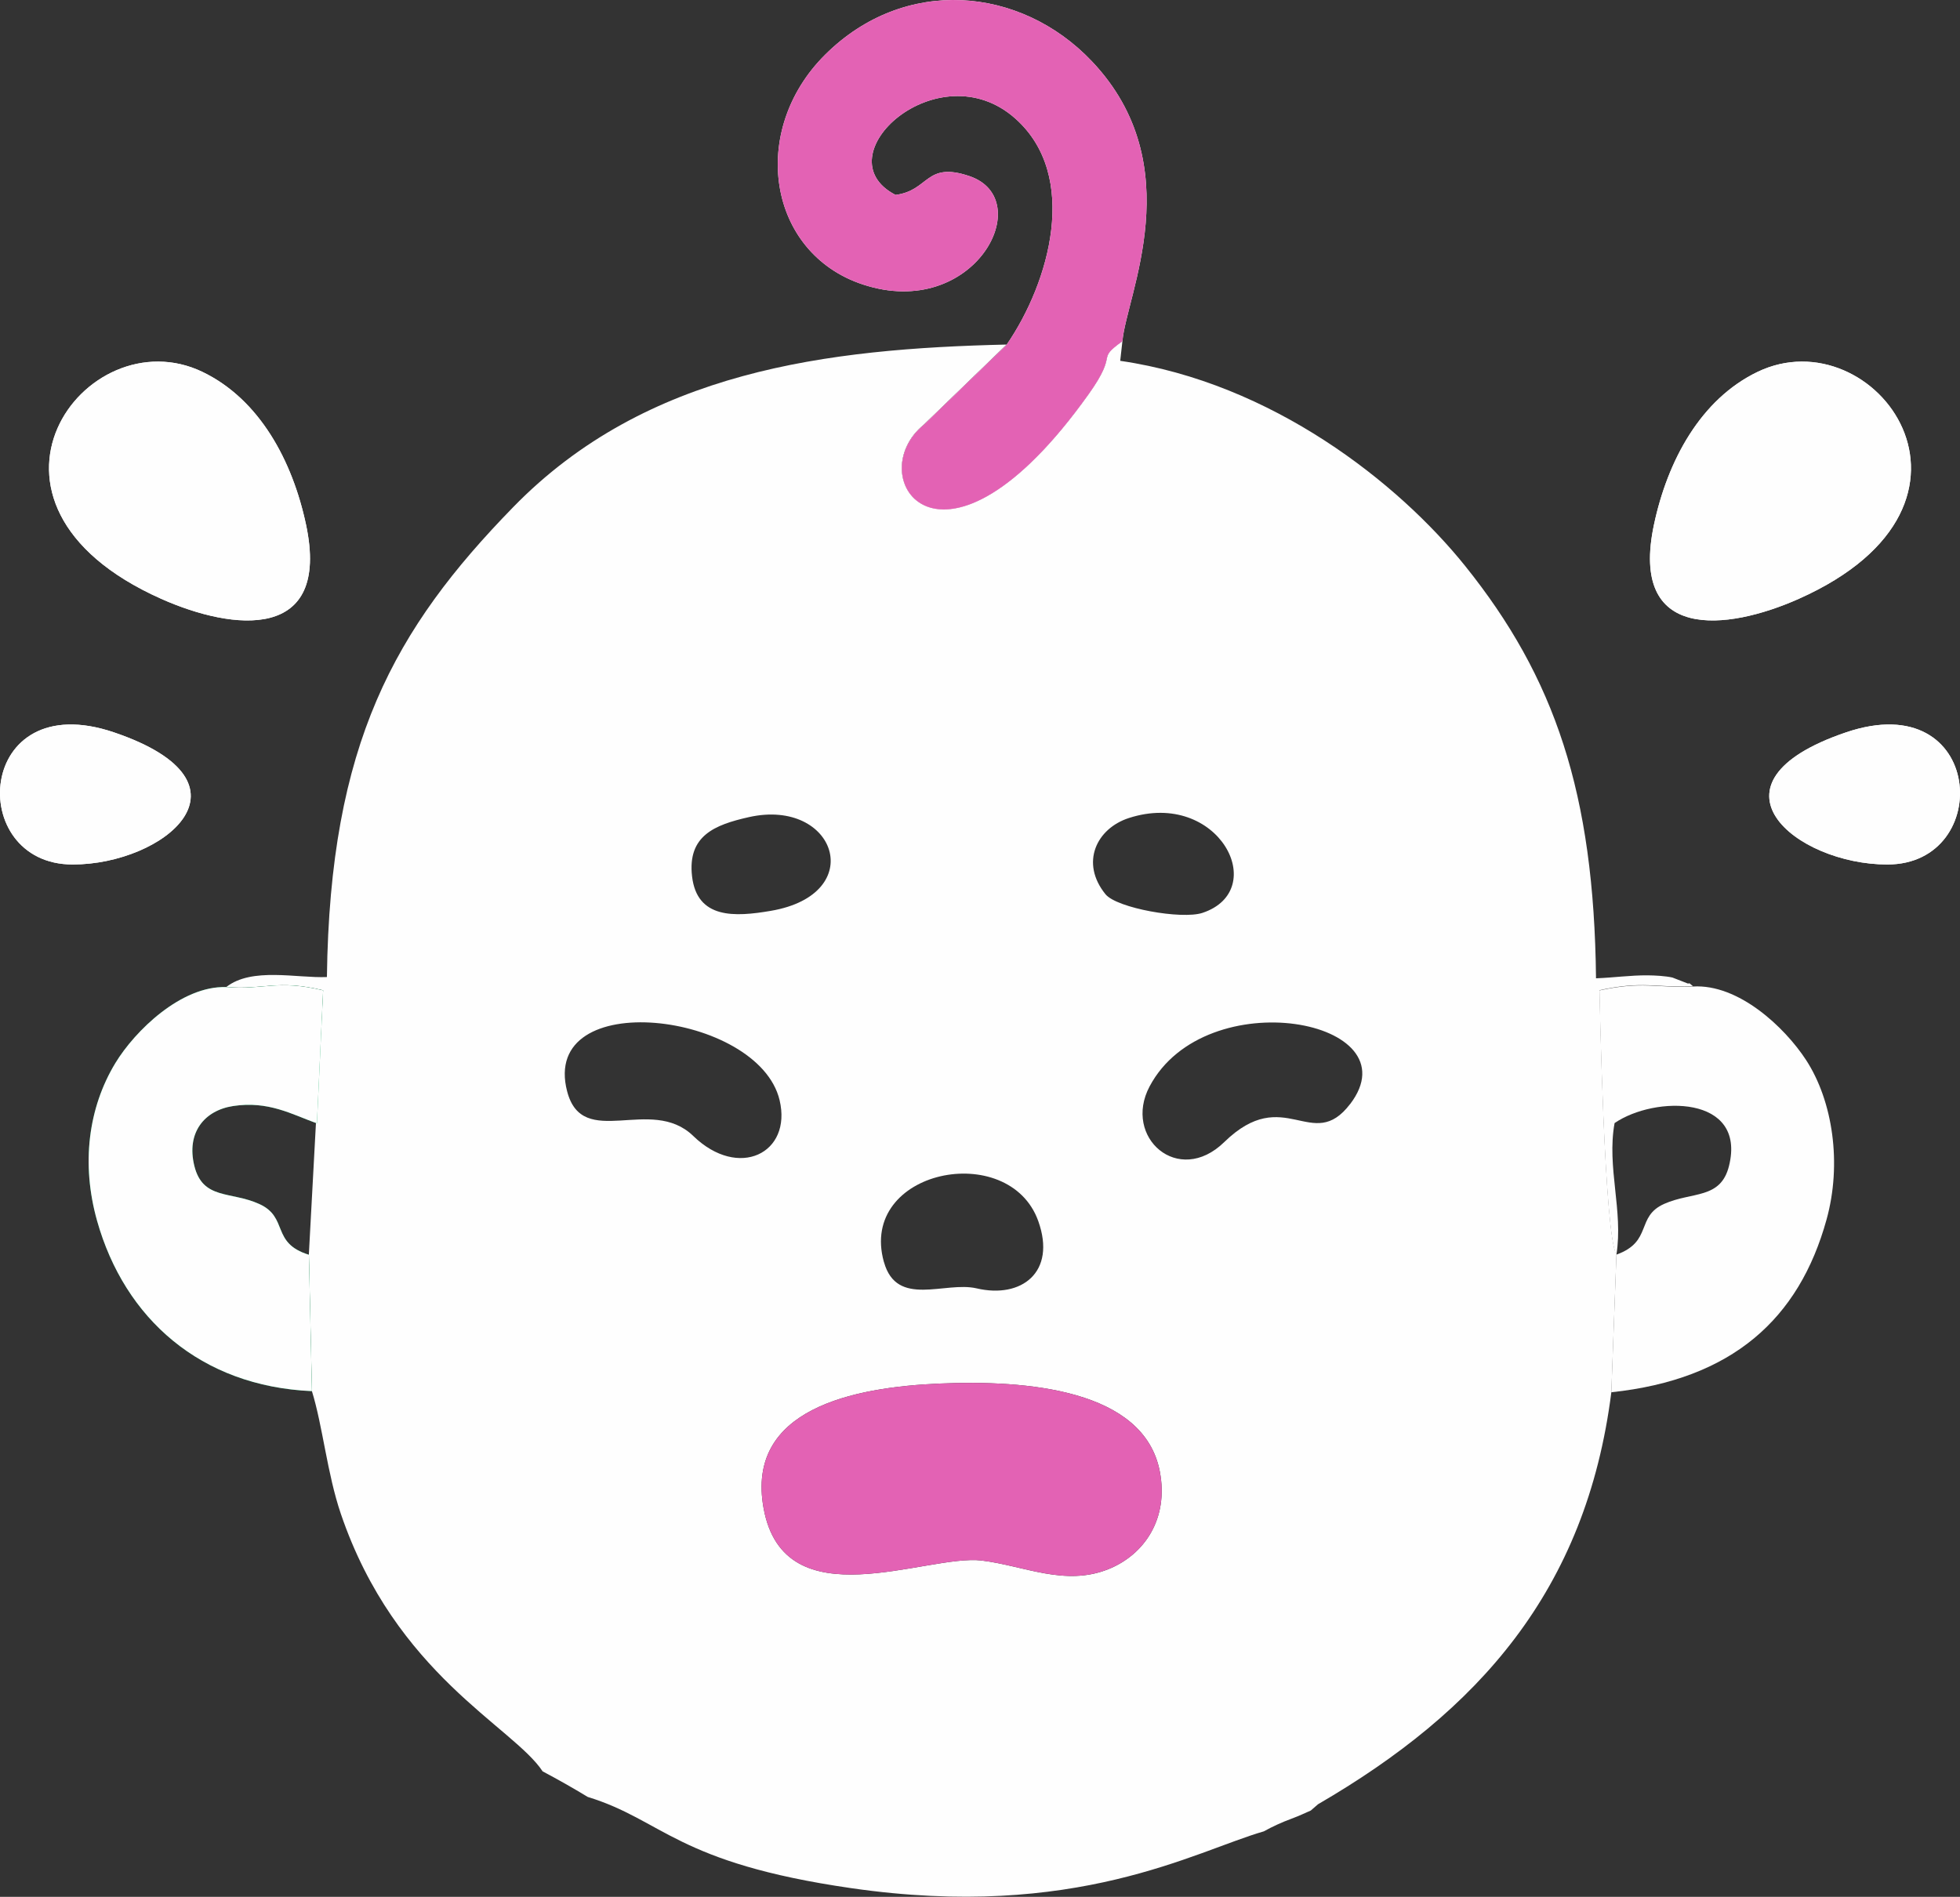 <svg xmlns="http://www.w3.org/2000/svg" id="uuid-5fc2d94f-650c-4dfd-82c8-a53762206aa4" viewBox="0 0 310.27 300.32"><rect x="0" y="0" width="310.27" height="300.32" fill="#333333" stroke="none"/><defs><style>.uuid-3beecbb3-df0c-4e35-9fc4-fd6197334525{fill:#e362b4;}.uuid-3beecbb3-df0c-4e35-9fc4-fd6197334525,.uuid-c364e863-82e4-4df0-8d68-20ccf8f292c3,.uuid-9694e447-15dc-4f34-8038-f46cdffbe9e4{fill-rule:evenodd;}.uuid-c364e863-82e4-4df0-8d68-20ccf8f292c3{fill:#00a859;}.uuid-9694e447-15dc-4f34-8038-f46cdffbe9e4{fill:#fefefe;}</style></defs><path class="uuid-9694e447-15dc-4f34-8038-f46cdffbe9e4" d="m120.88,238.8c-2.88-15.74,14.18-19.17,27.89-19.75,13.66-.58,32.33.88,34.83,13.93,1.43,7.46-2.44,13.17-8.15,15.46-6.89,2.76-13.33-.55-20.05-1.37-8.75-1.06-31.24,9.65-34.52-8.27h0Zm19.04-39c-4.08-14.63,19.82-19.39,24.44-6.47,2.9,8.11-2.68,12.31-9.76,10.65-4.99-1.17-12.64,3.12-14.67-4.17Zm73.8-25c-6.01,7.88-10.37-3.29-19.92,6.02-7.27,7.09-16.09-.77-11.82-8.81,8.87-16.73,41.92-10.55,31.75,2.79h0Zm-123.94-2c-4.36-16.79,30.3-12.6,33.63,1.38,2,8.4-6.49,12.64-13.68,5.66-6.69-6.48-17.51,2.35-19.95-7.05h0Zm88.93-43.29c14.2-4.58,22.47,11.42,11.64,15.02-3.26,1.08-13.55-.74-15.35-2.95-4.05-4.99-1.41-10.42,3.71-12.07Zm-60.16-.14c13.77-3.08,18.98,12.2,3.46,14.84-5.67.97-11.68,1.32-12.46-5.48-.73-6.41,3.57-8.14,9-9.36h0Zm40.82-74.82c-28.45.66-57.05,4.12-78.13,25.74-18.8,19.28-29.02,37.48-29.49,74.4-4.76.2-11.87-1.6-15.93,1.58,5.95.5,8.01-1.24,15.33.52l-2.26,41.85.48,21.59c1.72,5.55,2.42,13.08,4.58,19.43,8.66,25.45,27.27,33.69,31.95,40.79,2.42,1.28,4.8,2.63,7.14,4.05,12.04,3.7,13.93,10.42,41.7,14.44,35.59,5.16,54.39-5.84,65.32-8.99,1.37-.76,2.83-1.43,4.35-1.99,1.24-.46,2.11-.88,3.09-1.31l1.14-.99c25.32-14.71,42.46-33.78,46.44-65.26l.81-21.8c-1.95-2.95-2.68-41.83-2.68-41.83,6.9-1.5,8.8-.37,14.8-.62-.24-.16-.61-.65-.76-.41l-2.5-.97c-1.11-.25-2.77-.34-3.93-.35-2.71-.02-5.42.37-8.17.47-.31-29.32-6.52-47.61-20.72-65.29-10.58-13.17-30.57-28.98-54.6-32.47l.35-3.13c-4.38,3.16-.45,1.52-5.35,8.39-23.32,32.73-36.2,13.08-26.09,4.84l13.14-12.71h0Z"></path><path class="uuid-9694e447-15dc-4f34-8038-f46cdffbe9e4" d="m159.38,54.55l-13.14,12.71c-10.1,8.24,2.77,27.89,26.09-4.84,4.9-6.87.97-5.23,5.35-8.39.6-7.21,10.83-27.8-4.83-44.32-11.33-11.95-29.69-13.52-42.22-1.06-12.16,12.08-9.1,31.42,5.96,36.39,17.66,5.83,27.77-13.47,16.86-17.16-6.99-2.36-6.31,2.29-11.69,2.98-11.77-6.1,6.8-22.96,18.99-12.07,10.16,9.07,5.4,25.9-1.38,35.76h0Z"></path><path class="uuid-3beecbb3-df0c-4e35-9fc4-fd6197334525" d="m120.88,238.8c3.28,17.92,25.77,7.21,34.52,8.27,6.72.82,13.15,4.12,20.05,1.37,5.72-2.29,9.58-7.99,8.15-15.46-2.5-13.05-21.17-14.51-34.83-13.93-13.71.58-30.77,4.01-27.89,19.75h0Z"></path><path class="uuid-9694e447-15dc-4f34-8038-f46cdffbe9e4" d="m255.88,198.63c1.11-6.94-1.56-13.84-.29-20.82,6.42-4.38,20.87-4.42,18.12,6.76-1.31,5.34-5.83,4.06-10.26,6.03-4.56,2.03-1.78,5.96-7.57,8.04Zm0,0l-.81,21.8c19.15-2.03,29.72-11.61,34.07-27.33,2.45-8.82,1.02-18.76-3.26-25.31-3.34-5.11-10.65-12.05-17.89-11.6-6,.25-7.9-.88-14.8.62,0,0,.74,38.88,2.68,41.83h0Z"></path><path class="uuid-c364e863-82e4-4df0-8d68-20ccf8f292c3" d="m49.38,220.25l-.48-21.59c-6.06-1.87-3.17-5.91-7.86-8.04-4.51-2.05-8.95-.62-10.28-6.05-1.28-5.23,1.57-8.76,6.15-9.46,5.58-.85,9.3,1.32,13.26,2.75l.98-21.06c-7.32-1.76-9.38-.03-15.33-.52-7.12-.24-14.47,6.93-17.57,12.05-4.26,7.05-5.43,15.9-2.88,24.96,4.35,15.44,16.37,26.19,34,26.96h0Z"></path><path class="uuid-9694e447-15dc-4f34-8038-f46cdffbe9e4" d="m278.22,58.88c-9.01,4.33-14.25,14.06-16.4,24.21-3.93,18.57,11.53,16.8,22.93,11.72,34.01-15.17,11.97-44.82-6.53-35.93Z"></path><path class="uuid-9694e447-15dc-4f34-8038-f46cdffbe9e4" d="m292.2,115.96c-23.62,8.04-7.94,20.92,6.57,20.91,17.02,0,15.41-28.39-6.57-20.91Z"></path><path class="uuid-9694e447-15dc-4f34-8038-f46cdffbe9e4" d="m32.05,58.88c9.01,4.33,14.25,14.06,16.4,24.21,3.93,18.57-11.53,16.8-22.93,11.72-34.01-15.17-11.97-44.82,6.53-35.93Z"></path><path class="uuid-9694e447-15dc-4f34-8038-f46cdffbe9e4" d="m18.07,115.96c23.62,8.04,7.94,20.92-6.57,20.91-17.02,0-15.41-28.39,6.57-20.91Z"></path><path class="uuid-3beecbb3-df0c-4e35-9fc4-fd6197334525" d="m159.38,54.55l-13.14,12.71c-10.1,8.24,2.77,27.89,26.09-4.84,4.9-6.87.97-5.23,5.35-8.39.6-7.21,10.83-27.8-4.83-44.32-11.33-11.95-29.69-13.52-42.22-1.06-12.16,12.08-9.1,31.42,5.96,36.39,17.66,5.83,27.77-13.47,16.86-17.16-6.99-2.36-6.31,2.29-11.69,2.98-11.77-6.1,6.8-22.96,18.99-12.07,10.16,9.07,5.4,25.9-1.38,35.76h0Z"></path><path class="uuid-9694e447-15dc-4f34-8038-f46cdffbe9e4" d="m49.38,220.25l-.48-21.59c-6.06-1.87-3.17-5.91-7.86-8.04-4.51-2.05-8.95-.62-10.28-6.05-1.28-5.23,1.57-8.76,6.15-9.46,5.58-.85,9.3,1.32,13.26,2.75l.98-21.06c-7.32-1.76-9.38-.03-15.33-.52-7.12-.24-14.47,6.93-17.57,12.05-4.26,7.05-5.43,15.9-2.88,24.96,4.35,15.44,16.37,26.19,34,26.96h0Z"></path><path class="uuid-9694e447-15dc-4f34-8038-f46cdffbe9e4" d="m278.22,58.88c-9.01,4.33-14.25,14.06-16.4,24.21-3.93,18.57,11.53,16.8,22.93,11.72,34.01-15.17,11.97-44.82-6.53-35.93Z"></path><path class="uuid-9694e447-15dc-4f34-8038-f46cdffbe9e4" d="m292.2,115.96c-23.62,8.04-7.94,20.92,6.57,20.91,17.02,0,15.41-28.39-6.57-20.91Z"></path><path class="uuid-9694e447-15dc-4f34-8038-f46cdffbe9e4" d="m32.05,58.88c9.01,4.33,14.25,14.06,16.4,24.21,3.93,18.57-11.53,16.8-22.93,11.72-34.01-15.17-11.97-44.82,6.53-35.93Z"></path><path class="uuid-9694e447-15dc-4f34-8038-f46cdffbe9e4" d="m18.07,115.96c23.62,8.04,7.94,20.92-6.57,20.91-17.02,0-15.41-28.39,6.57-20.91Z"></path></svg>